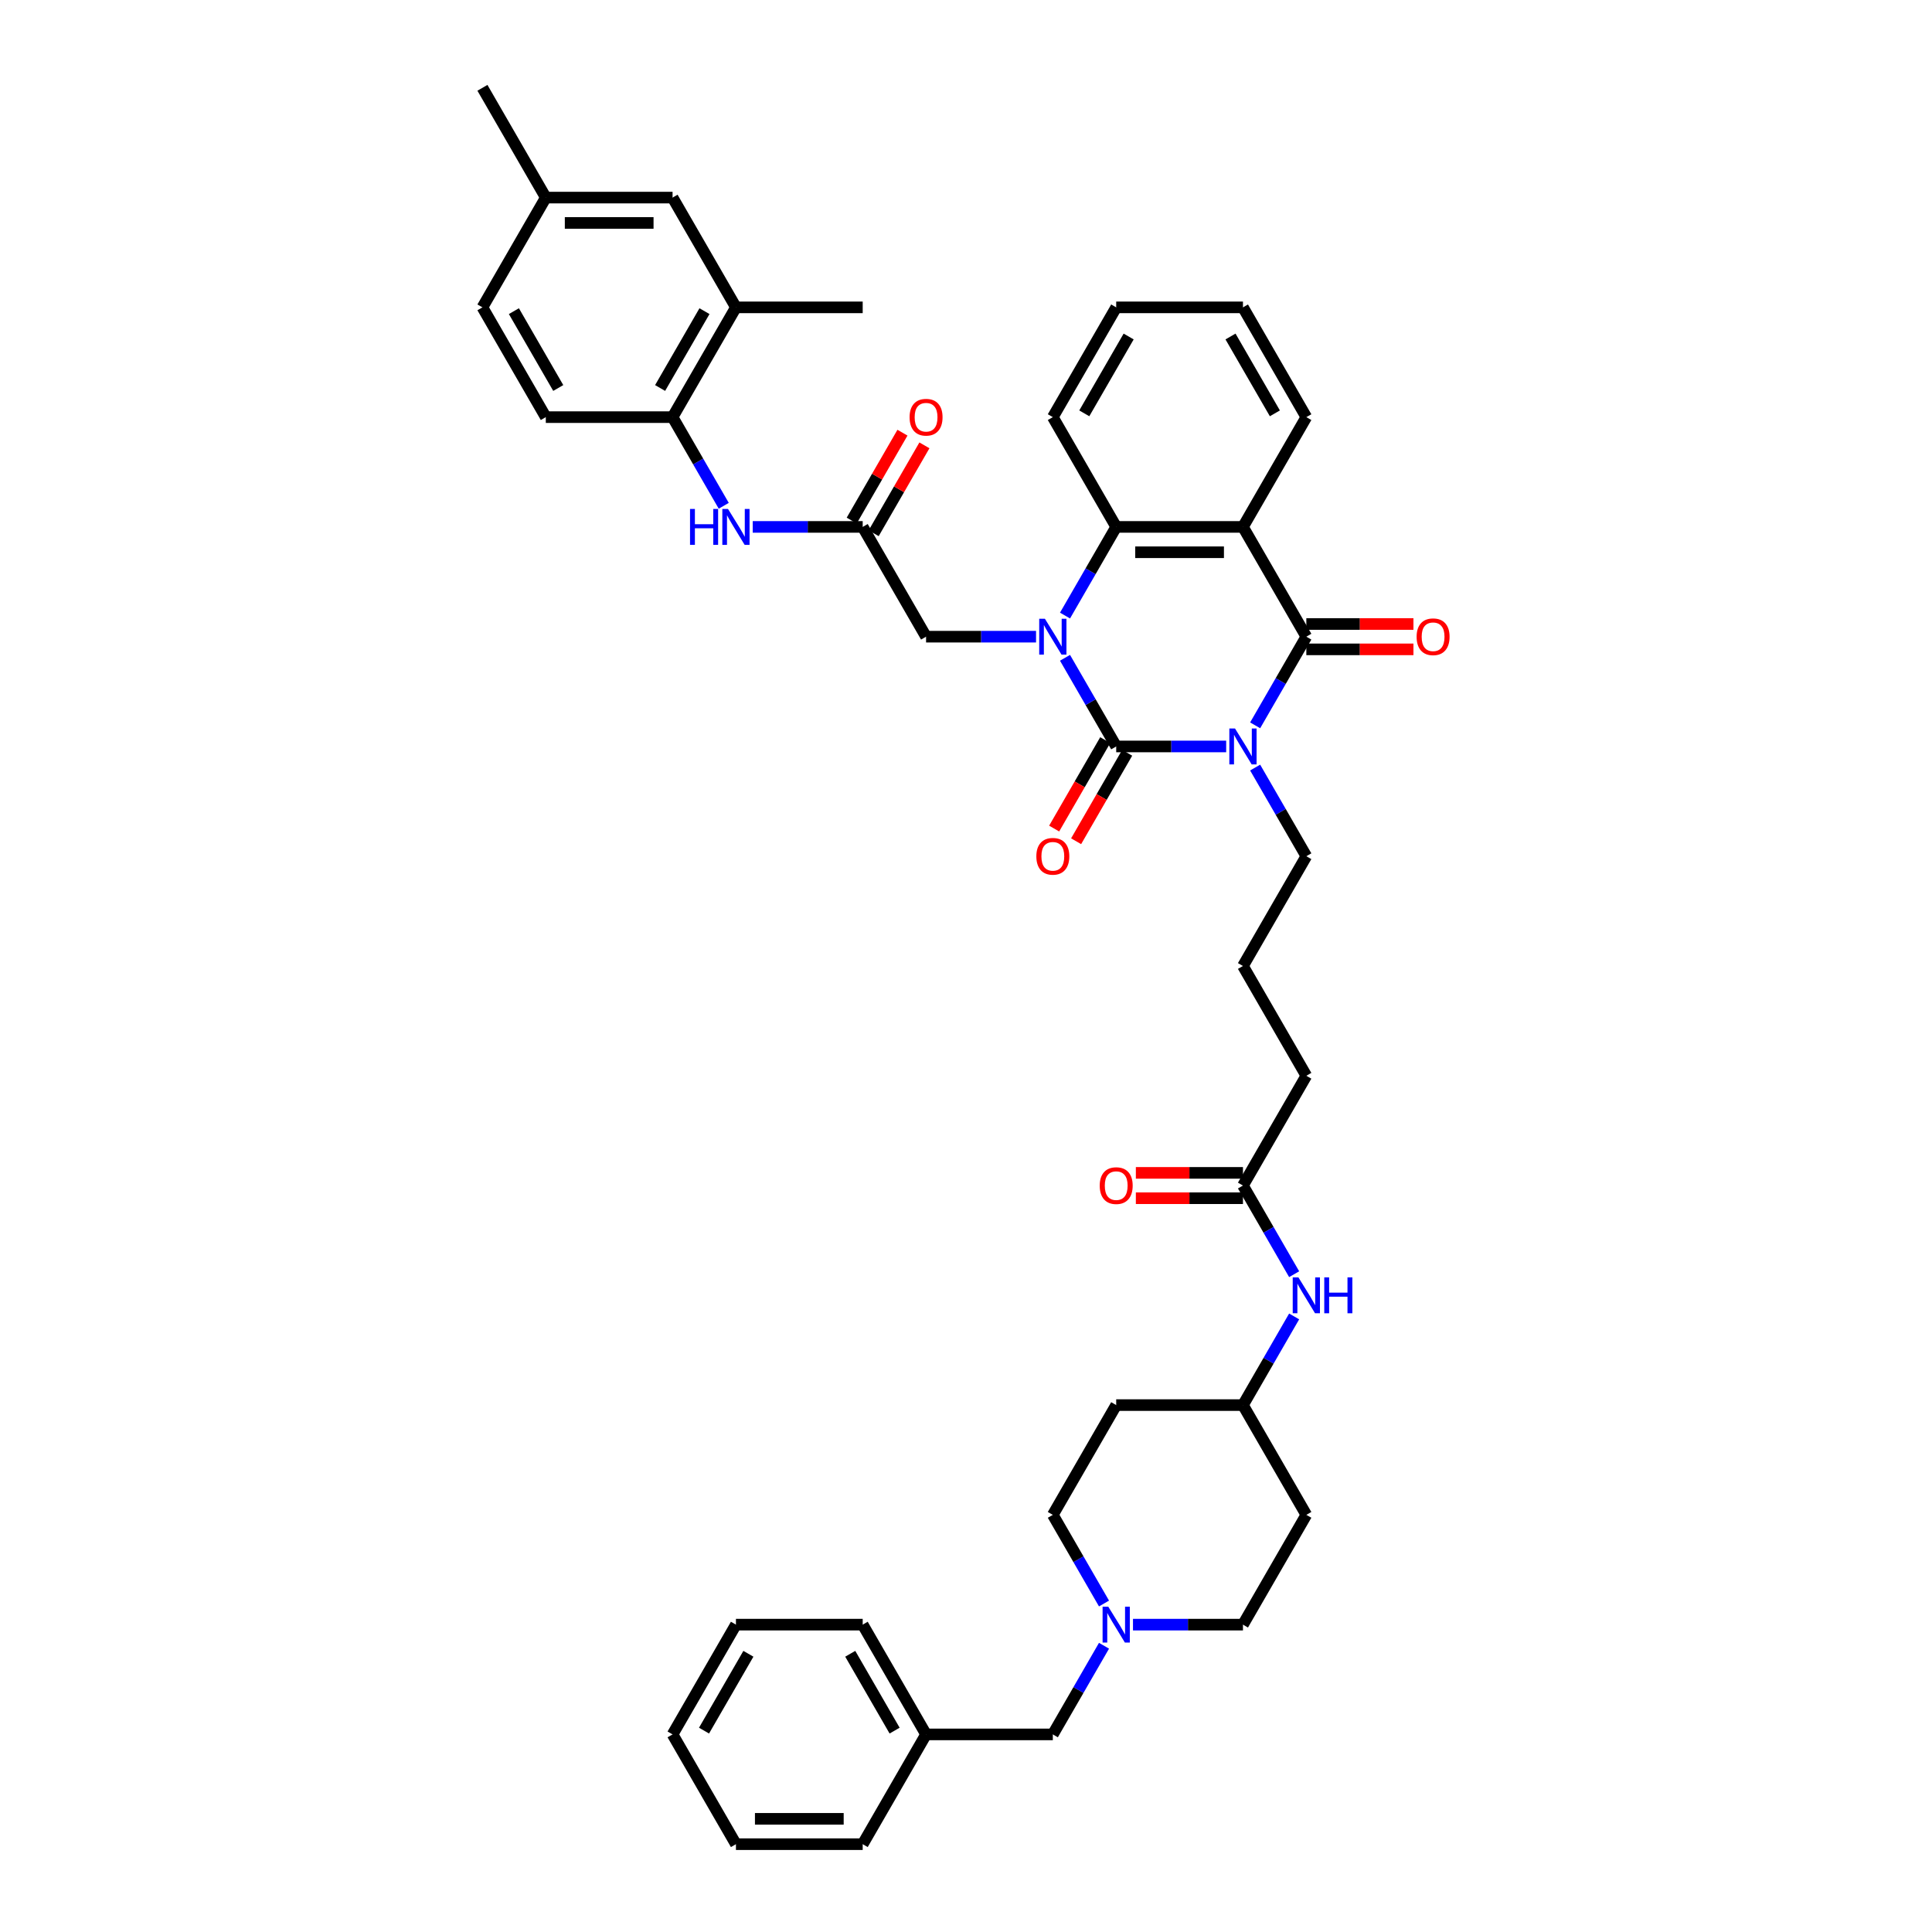 <?xml version='1.0' encoding='iso-8859-1'?>
<svg version='1.1' baseProfile='full'
              xmlns='http://www.w3.org/2000/svg'
                      xmlns:rdkit='http://www.rdkit.org/xml'
                      xmlns:xlink='http://www.w3.org/1999/xlink'
                  xml:space='preserve'
width='1000px' height='1000px' viewBox='0 0 1000 1000'>
<!-- END OF HEADER -->
<rect style='opacity:1.0;fill:#FFFFFF;stroke:none' width='1000' height='1000' x='0' y='0'> </rect>
<path class='bond-0' d='M 634.667,386.364 L 606.206,386.364' style='fill:none;fill-rule:evenodd;stroke:#0000FF;stroke-width:6px;stroke-linecap:butt;stroke-linejoin:miter;stroke-opacity:1' />
<path class='bond-0' d='M 606.206,386.364 L 577.745,386.364' style='fill:none;fill-rule:evenodd;stroke:#000000;stroke-width:6px;stroke-linecap:butt;stroke-linejoin:miter;stroke-opacity:1' />
<path class='bond-2' d='M 649.664,375.433 L 662.911,352.489' style='fill:none;fill-rule:evenodd;stroke:#0000FF;stroke-width:6px;stroke-linecap:butt;stroke-linejoin:miter;stroke-opacity:1' />
<path class='bond-2' d='M 662.911,352.489 L 676.157,329.545' style='fill:none;fill-rule:evenodd;stroke:#000000;stroke-width:6px;stroke-linecap:butt;stroke-linejoin:miter;stroke-opacity:1' />
<path class='bond-17' d='M 649.664,397.294 L 662.911,420.238' style='fill:none;fill-rule:evenodd;stroke:#0000FF;stroke-width:6px;stroke-linecap:butt;stroke-linejoin:miter;stroke-opacity:1' />
<path class='bond-17' d='M 662.911,420.238 L 676.157,443.182' style='fill:none;fill-rule:evenodd;stroke:#000000;stroke-width:6px;stroke-linecap:butt;stroke-linejoin:miter;stroke-opacity:1' />
<path class='bond-1' d='M 577.745,386.364 L 564.499,363.42' style='fill:none;fill-rule:evenodd;stroke:#000000;stroke-width:6px;stroke-linecap:butt;stroke-linejoin:miter;stroke-opacity:1' />
<path class='bond-1' d='M 564.499,363.42 L 551.252,340.476' style='fill:none;fill-rule:evenodd;stroke:#0000FF;stroke-width:6px;stroke-linecap:butt;stroke-linejoin:miter;stroke-opacity:1' />
<path class='bond-10' d='M 572.064,383.083 L 558.847,405.975' style='fill:none;fill-rule:evenodd;stroke:#000000;stroke-width:6px;stroke-linecap:butt;stroke-linejoin:miter;stroke-opacity:1' />
<path class='bond-10' d='M 558.847,405.975 L 545.631,428.866' style='fill:none;fill-rule:evenodd;stroke:#FF0000;stroke-width:6px;stroke-linecap:butt;stroke-linejoin:miter;stroke-opacity:1' />
<path class='bond-10' d='M 583.427,389.644 L 570.211,412.535' style='fill:none;fill-rule:evenodd;stroke:#000000;stroke-width:6px;stroke-linecap:butt;stroke-linejoin:miter;stroke-opacity:1' />
<path class='bond-10' d='M 570.211,412.535 L 556.995,435.427' style='fill:none;fill-rule:evenodd;stroke:#FF0000;stroke-width:6px;stroke-linecap:butt;stroke-linejoin:miter;stroke-opacity:1' />
<path class='bond-6' d='M 536.255,329.545 L 507.794,329.545' style='fill:none;fill-rule:evenodd;stroke:#0000FF;stroke-width:6px;stroke-linecap:butt;stroke-linejoin:miter;stroke-opacity:1' />
<path class='bond-6' d='M 507.794,329.545 L 479.333,329.545' style='fill:none;fill-rule:evenodd;stroke:#000000;stroke-width:6px;stroke-linecap:butt;stroke-linejoin:miter;stroke-opacity:1' />
<path class='bond-42' d='M 551.252,318.615 L 564.499,295.671' style='fill:none;fill-rule:evenodd;stroke:#0000FF;stroke-width:6px;stroke-linecap:butt;stroke-linejoin:miter;stroke-opacity:1' />
<path class='bond-42' d='M 564.499,295.671 L 577.745,272.727' style='fill:none;fill-rule:evenodd;stroke:#000000;stroke-width:6px;stroke-linecap:butt;stroke-linejoin:miter;stroke-opacity:1' />
<path class='bond-3' d='M 676.157,329.545 L 643.353,272.727' style='fill:none;fill-rule:evenodd;stroke:#000000;stroke-width:6px;stroke-linecap:butt;stroke-linejoin:miter;stroke-opacity:1' />
<path class='bond-12' d='M 676.157,336.106 L 703.877,336.106' style='fill:none;fill-rule:evenodd;stroke:#000000;stroke-width:6px;stroke-linecap:butt;stroke-linejoin:miter;stroke-opacity:1' />
<path class='bond-12' d='M 703.877,336.106 L 731.596,336.106' style='fill:none;fill-rule:evenodd;stroke:#FF0000;stroke-width:6px;stroke-linecap:butt;stroke-linejoin:miter;stroke-opacity:1' />
<path class='bond-12' d='M 676.157,322.985 L 703.877,322.985' style='fill:none;fill-rule:evenodd;stroke:#000000;stroke-width:6px;stroke-linecap:butt;stroke-linejoin:miter;stroke-opacity:1' />
<path class='bond-12' d='M 703.877,322.985 L 731.596,322.985' style='fill:none;fill-rule:evenodd;stroke:#FF0000;stroke-width:6px;stroke-linecap:butt;stroke-linejoin:miter;stroke-opacity:1' />
<path class='bond-4' d='M 643.353,272.727 L 577.745,272.727' style='fill:none;fill-rule:evenodd;stroke:#000000;stroke-width:6px;stroke-linecap:butt;stroke-linejoin:miter;stroke-opacity:1' />
<path class='bond-4' d='M 633.512,285.849 L 587.587,285.849' style='fill:none;fill-rule:evenodd;stroke:#000000;stroke-width:6px;stroke-linecap:butt;stroke-linejoin:miter;stroke-opacity:1' />
<path class='bond-26' d='M 643.353,272.727 L 676.157,215.909' style='fill:none;fill-rule:evenodd;stroke:#000000;stroke-width:6px;stroke-linecap:butt;stroke-linejoin:miter;stroke-opacity:1' />
<path class='bond-29' d='M 577.745,272.727 L 544.941,215.909' style='fill:none;fill-rule:evenodd;stroke:#000000;stroke-width:6px;stroke-linecap:butt;stroke-linejoin:miter;stroke-opacity:1' />
<path class='bond-5' d='M 446.529,272.727 L 479.333,329.545' style='fill:none;fill-rule:evenodd;stroke:#000000;stroke-width:6px;stroke-linecap:butt;stroke-linejoin:miter;stroke-opacity:1' />
<path class='bond-7' d='M 446.529,272.727 L 418.069,272.727' style='fill:none;fill-rule:evenodd;stroke:#000000;stroke-width:6px;stroke-linecap:butt;stroke-linejoin:miter;stroke-opacity:1' />
<path class='bond-7' d='M 418.069,272.727 L 389.608,272.727' style='fill:none;fill-rule:evenodd;stroke:#0000FF;stroke-width:6px;stroke-linecap:butt;stroke-linejoin:miter;stroke-opacity:1' />
<path class='bond-16' d='M 452.211,276.008 L 465.344,253.261' style='fill:none;fill-rule:evenodd;stroke:#000000;stroke-width:6px;stroke-linecap:butt;stroke-linejoin:miter;stroke-opacity:1' />
<path class='bond-16' d='M 465.344,253.261 L 478.477,230.513' style='fill:none;fill-rule:evenodd;stroke:#FF0000;stroke-width:6px;stroke-linecap:butt;stroke-linejoin:miter;stroke-opacity:1' />
<path class='bond-16' d='M 440.848,269.447 L 453.981,246.7' style='fill:none;fill-rule:evenodd;stroke:#000000;stroke-width:6px;stroke-linecap:butt;stroke-linejoin:miter;stroke-opacity:1' />
<path class='bond-16' d='M 453.981,246.7 L 467.114,223.953' style='fill:none;fill-rule:evenodd;stroke:#FF0000;stroke-width:6px;stroke-linecap:butt;stroke-linejoin:miter;stroke-opacity:1' />
<path class='bond-8' d='M 374.611,261.797 L 361.364,238.853' style='fill:none;fill-rule:evenodd;stroke:#0000FF;stroke-width:6px;stroke-linecap:butt;stroke-linejoin:miter;stroke-opacity:1' />
<path class='bond-8' d='M 361.364,238.853 L 348.118,215.909' style='fill:none;fill-rule:evenodd;stroke:#000000;stroke-width:6px;stroke-linecap:butt;stroke-linejoin:miter;stroke-opacity:1' />
<path class='bond-11' d='M 348.118,215.909 L 380.922,159.091' style='fill:none;fill-rule:evenodd;stroke:#000000;stroke-width:6px;stroke-linecap:butt;stroke-linejoin:miter;stroke-opacity:1' />
<path class='bond-11' d='M 341.674,200.826 L 364.637,161.053' style='fill:none;fill-rule:evenodd;stroke:#000000;stroke-width:6px;stroke-linecap:butt;stroke-linejoin:miter;stroke-opacity:1' />
<path class='bond-19' d='M 348.118,215.909 L 282.51,215.909' style='fill:none;fill-rule:evenodd;stroke:#000000;stroke-width:6px;stroke-linecap:butt;stroke-linejoin:miter;stroke-opacity:1' />
<path class='bond-9' d='M 586.432,840.909 L 614.893,840.909' style='fill:none;fill-rule:evenodd;stroke:#0000FF;stroke-width:6px;stroke-linecap:butt;stroke-linejoin:miter;stroke-opacity:1' />
<path class='bond-9' d='M 614.893,840.909 L 643.353,840.909' style='fill:none;fill-rule:evenodd;stroke:#000000;stroke-width:6px;stroke-linecap:butt;stroke-linejoin:miter;stroke-opacity:1' />
<path class='bond-20' d='M 571.435,851.839 L 558.188,874.783' style='fill:none;fill-rule:evenodd;stroke:#0000FF;stroke-width:6px;stroke-linecap:butt;stroke-linejoin:miter;stroke-opacity:1' />
<path class='bond-20' d='M 558.188,874.783 L 544.941,897.727' style='fill:none;fill-rule:evenodd;stroke:#000000;stroke-width:6px;stroke-linecap:butt;stroke-linejoin:miter;stroke-opacity:1' />
<path class='bond-44' d='M 571.435,829.979 L 558.188,807.035' style='fill:none;fill-rule:evenodd;stroke:#0000FF;stroke-width:6px;stroke-linecap:butt;stroke-linejoin:miter;stroke-opacity:1' />
<path class='bond-44' d='M 558.188,807.035 L 544.941,784.091' style='fill:none;fill-rule:evenodd;stroke:#000000;stroke-width:6px;stroke-linecap:butt;stroke-linejoin:miter;stroke-opacity:1' />
<path class='bond-15' d='M 380.922,159.091 L 348.118,102.273' style='fill:none;fill-rule:evenodd;stroke:#000000;stroke-width:6px;stroke-linecap:butt;stroke-linejoin:miter;stroke-opacity:1' />
<path class='bond-33' d='M 380.922,159.091 L 446.529,159.091' style='fill:none;fill-rule:evenodd;stroke:#000000;stroke-width:6px;stroke-linecap:butt;stroke-linejoin:miter;stroke-opacity:1' />
<path class='bond-13' d='M 643.353,613.636 L 676.157,556.818' style='fill:none;fill-rule:evenodd;stroke:#000000;stroke-width:6px;stroke-linecap:butt;stroke-linejoin:miter;stroke-opacity:1' />
<path class='bond-14' d='M 643.353,613.636 L 656.6,636.58' style='fill:none;fill-rule:evenodd;stroke:#000000;stroke-width:6px;stroke-linecap:butt;stroke-linejoin:miter;stroke-opacity:1' />
<path class='bond-14' d='M 656.6,636.58 L 669.847,659.524' style='fill:none;fill-rule:evenodd;stroke:#0000FF;stroke-width:6px;stroke-linecap:butt;stroke-linejoin:miter;stroke-opacity:1' />
<path class='bond-18' d='M 643.353,607.076 L 615.634,607.076' style='fill:none;fill-rule:evenodd;stroke:#000000;stroke-width:6px;stroke-linecap:butt;stroke-linejoin:miter;stroke-opacity:1' />
<path class='bond-18' d='M 615.634,607.076 L 587.915,607.076' style='fill:none;fill-rule:evenodd;stroke:#FF0000;stroke-width:6px;stroke-linecap:butt;stroke-linejoin:miter;stroke-opacity:1' />
<path class='bond-18' d='M 643.353,620.197 L 615.634,620.197' style='fill:none;fill-rule:evenodd;stroke:#000000;stroke-width:6px;stroke-linecap:butt;stroke-linejoin:miter;stroke-opacity:1' />
<path class='bond-18' d='M 615.634,620.197 L 587.915,620.197' style='fill:none;fill-rule:evenodd;stroke:#FF0000;stroke-width:6px;stroke-linecap:butt;stroke-linejoin:miter;stroke-opacity:1' />
<path class='bond-23' d='M 669.847,681.385 L 656.6,704.329' style='fill:none;fill-rule:evenodd;stroke:#0000FF;stroke-width:6px;stroke-linecap:butt;stroke-linejoin:miter;stroke-opacity:1' />
<path class='bond-23' d='M 656.6,704.329 L 643.353,727.273' style='fill:none;fill-rule:evenodd;stroke:#000000;stroke-width:6px;stroke-linecap:butt;stroke-linejoin:miter;stroke-opacity:1' />
<path class='bond-45' d='M 348.118,102.273 L 282.51,102.273' style='fill:none;fill-rule:evenodd;stroke:#000000;stroke-width:6px;stroke-linecap:butt;stroke-linejoin:miter;stroke-opacity:1' />
<path class='bond-45' d='M 338.276,115.394 L 292.351,115.394' style='fill:none;fill-rule:evenodd;stroke:#000000;stroke-width:6px;stroke-linecap:butt;stroke-linejoin:miter;stroke-opacity:1' />
<path class='bond-31' d='M 676.157,443.182 L 643.353,500' style='fill:none;fill-rule:evenodd;stroke:#000000;stroke-width:6px;stroke-linecap:butt;stroke-linejoin:miter;stroke-opacity:1' />
<path class='bond-28' d='M 282.51,215.909 L 249.706,159.091' style='fill:none;fill-rule:evenodd;stroke:#000000;stroke-width:6px;stroke-linecap:butt;stroke-linejoin:miter;stroke-opacity:1' />
<path class='bond-28' d='M 288.953,200.826 L 265.99,161.053' style='fill:none;fill-rule:evenodd;stroke:#000000;stroke-width:6px;stroke-linecap:butt;stroke-linejoin:miter;stroke-opacity:1' />
<path class='bond-30' d='M 544.941,897.727 L 479.333,897.727' style='fill:none;fill-rule:evenodd;stroke:#000000;stroke-width:6px;stroke-linecap:butt;stroke-linejoin:miter;stroke-opacity:1' />
<path class='bond-21' d='M 577.745,727.273 L 643.353,727.273' style='fill:none;fill-rule:evenodd;stroke:#000000;stroke-width:6px;stroke-linecap:butt;stroke-linejoin:miter;stroke-opacity:1' />
<path class='bond-24' d='M 577.745,727.273 L 544.941,784.091' style='fill:none;fill-rule:evenodd;stroke:#000000;stroke-width:6px;stroke-linecap:butt;stroke-linejoin:miter;stroke-opacity:1' />
<path class='bond-22' d='M 676.157,784.091 L 643.353,727.273' style='fill:none;fill-rule:evenodd;stroke:#000000;stroke-width:6px;stroke-linecap:butt;stroke-linejoin:miter;stroke-opacity:1' />
<path class='bond-25' d='M 676.157,784.091 L 643.353,840.909' style='fill:none;fill-rule:evenodd;stroke:#000000;stroke-width:6px;stroke-linecap:butt;stroke-linejoin:miter;stroke-opacity:1' />
<path class='bond-37' d='M 676.157,215.909 L 643.353,159.091' style='fill:none;fill-rule:evenodd;stroke:#000000;stroke-width:6px;stroke-linecap:butt;stroke-linejoin:miter;stroke-opacity:1' />
<path class='bond-37' d='M 659.873,213.947 L 636.91,174.174' style='fill:none;fill-rule:evenodd;stroke:#000000;stroke-width:6px;stroke-linecap:butt;stroke-linejoin:miter;stroke-opacity:1' />
<path class='bond-27' d='M 282.51,102.273 L 249.706,159.091' style='fill:none;fill-rule:evenodd;stroke:#000000;stroke-width:6px;stroke-linecap:butt;stroke-linejoin:miter;stroke-opacity:1' />
<path class='bond-34' d='M 282.51,102.273 L 249.706,45.455' style='fill:none;fill-rule:evenodd;stroke:#000000;stroke-width:6px;stroke-linecap:butt;stroke-linejoin:miter;stroke-opacity:1' />
<path class='bond-43' d='M 544.941,215.909 L 577.745,159.091' style='fill:none;fill-rule:evenodd;stroke:#000000;stroke-width:6px;stroke-linecap:butt;stroke-linejoin:miter;stroke-opacity:1' />
<path class='bond-43' d='M 561.226,213.947 L 584.188,174.174' style='fill:none;fill-rule:evenodd;stroke:#000000;stroke-width:6px;stroke-linecap:butt;stroke-linejoin:miter;stroke-opacity:1' />
<path class='bond-35' d='M 479.333,897.727 L 446.529,840.909' style='fill:none;fill-rule:evenodd;stroke:#000000;stroke-width:6px;stroke-linecap:butt;stroke-linejoin:miter;stroke-opacity:1' />
<path class='bond-35' d='M 463.049,895.765 L 440.086,855.993' style='fill:none;fill-rule:evenodd;stroke:#000000;stroke-width:6px;stroke-linecap:butt;stroke-linejoin:miter;stroke-opacity:1' />
<path class='bond-36' d='M 479.333,897.727 L 446.529,954.545' style='fill:none;fill-rule:evenodd;stroke:#000000;stroke-width:6px;stroke-linecap:butt;stroke-linejoin:miter;stroke-opacity:1' />
<path class='bond-32' d='M 643.353,500 L 676.157,556.818' style='fill:none;fill-rule:evenodd;stroke:#000000;stroke-width:6px;stroke-linecap:butt;stroke-linejoin:miter;stroke-opacity:1' />
<path class='bond-39' d='M 446.529,840.909 L 380.922,840.909' style='fill:none;fill-rule:evenodd;stroke:#000000;stroke-width:6px;stroke-linecap:butt;stroke-linejoin:miter;stroke-opacity:1' />
<path class='bond-40' d='M 446.529,954.545 L 380.922,954.545' style='fill:none;fill-rule:evenodd;stroke:#000000;stroke-width:6px;stroke-linecap:butt;stroke-linejoin:miter;stroke-opacity:1' />
<path class='bond-40' d='M 436.688,941.424 L 390.763,941.424' style='fill:none;fill-rule:evenodd;stroke:#000000;stroke-width:6px;stroke-linecap:butt;stroke-linejoin:miter;stroke-opacity:1' />
<path class='bond-38' d='M 643.353,159.091 L 577.745,159.091' style='fill:none;fill-rule:evenodd;stroke:#000000;stroke-width:6px;stroke-linecap:butt;stroke-linejoin:miter;stroke-opacity:1' />
<path class='bond-46' d='M 380.922,840.909 L 348.118,897.727' style='fill:none;fill-rule:evenodd;stroke:#000000;stroke-width:6px;stroke-linecap:butt;stroke-linejoin:miter;stroke-opacity:1' />
<path class='bond-46' d='M 387.365,855.993 L 364.402,895.765' style='fill:none;fill-rule:evenodd;stroke:#000000;stroke-width:6px;stroke-linecap:butt;stroke-linejoin:miter;stroke-opacity:1' />
<path class='bond-41' d='M 380.922,954.545 L 348.118,897.727' style='fill:none;fill-rule:evenodd;stroke:#000000;stroke-width:6px;stroke-linecap:butt;stroke-linejoin:miter;stroke-opacity:1' />
<path  class='atom-0' d='M 639.246 377.074
L 645.335 386.915
Q 645.938 387.886, 646.909 389.644
Q 647.88 391.402, 647.933 391.507
L 647.933 377.074
L 650.4 377.074
L 650.4 395.654
L 647.854 395.654
L 641.32 384.894
Q 640.559 383.634, 639.745 382.191
Q 638.958 380.748, 638.722 380.301
L 638.722 395.654
L 636.307 395.654
L 636.307 377.074
L 639.246 377.074
' fill='#0000FF'/>
<path  class='atom-2' d='M 540.834 320.255
L 546.923 330.097
Q 547.526 331.068, 548.497 332.826
Q 549.468 334.584, 549.521 334.689
L 549.521 320.255
L 551.988 320.255
L 551.988 338.836
L 549.442 338.836
L 542.908 328.076
Q 542.147 326.816, 541.333 325.373
Q 540.546 323.929, 540.31 323.483
L 540.31 338.836
L 537.895 338.836
L 537.895 320.255
L 540.834 320.255
' fill='#0000FF'/>
<path  class='atom-8' d='M 357.158 263.437
L 359.678 263.437
L 359.678 271.336
L 369.178 271.336
L 369.178 263.437
L 371.697 263.437
L 371.697 282.017
L 369.178 282.017
L 369.178 273.436
L 359.678 273.436
L 359.678 282.017
L 357.158 282.017
L 357.158 263.437
' fill='#0000FF'/>
<path  class='atom-8' d='M 376.814 263.437
L 382.903 273.278
Q 383.506 274.249, 384.477 276.008
Q 385.448 277.766, 385.501 277.871
L 385.501 263.437
L 387.968 263.437
L 387.968 282.017
L 385.422 282.017
L 378.888 271.258
Q 378.127 269.998, 377.313 268.555
Q 376.526 267.111, 376.29 266.665
L 376.29 282.017
L 373.875 282.017
L 373.875 263.437
L 376.814 263.437
' fill='#0000FF'/>
<path  class='atom-10' d='M 573.638 831.619
L 579.727 841.46
Q 580.33 842.431, 581.301 844.189
Q 582.272 845.948, 582.325 846.053
L 582.325 831.619
L 584.792 831.619
L 584.792 850.199
L 582.246 850.199
L 575.712 839.439
Q 574.951 838.18, 574.137 836.736
Q 573.35 835.293, 573.114 834.847
L 573.114 850.199
L 570.699 850.199
L 570.699 831.619
L 573.638 831.619
' fill='#0000FF'/>
<path  class='atom-11' d='M 536.412 443.234
Q 536.412 438.773, 538.617 436.28
Q 540.821 433.787, 544.941 433.787
Q 549.062 433.787, 551.266 436.28
Q 553.471 438.773, 553.471 443.234
Q 553.471 447.748, 551.24 450.32
Q 549.009 452.866, 544.941 452.866
Q 540.848 452.866, 538.617 450.32
Q 536.412 447.774, 536.412 443.234
M 544.941 450.766
Q 547.776 450.766, 549.298 448.877
Q 550.846 446.961, 550.846 443.234
Q 550.846 439.587, 549.298 437.749
Q 547.776 435.886, 544.941 435.886
Q 542.107 435.886, 540.559 437.723
Q 539.037 439.56, 539.037 443.234
Q 539.037 446.987, 540.559 448.877
Q 542.107 450.766, 544.941 450.766
' fill='#FF0000'/>
<path  class='atom-13' d='M 733.236 329.598
Q 733.236 325.137, 735.441 322.643
Q 737.645 320.15, 741.765 320.15
Q 745.886 320.15, 748.09 322.643
Q 750.294 325.137, 750.294 329.598
Q 750.294 334.112, 748.064 336.684
Q 745.833 339.229, 741.765 339.229
Q 737.671 339.229, 735.441 336.684
Q 733.236 334.138, 733.236 329.598
M 741.765 337.13
Q 744.6 337.13, 746.122 335.24
Q 747.67 333.324, 747.67 329.598
Q 747.67 325.95, 746.122 324.113
Q 744.6 322.25, 741.765 322.25
Q 738.931 322.25, 737.383 324.087
Q 735.861 325.924, 735.861 329.598
Q 735.861 333.351, 737.383 335.24
Q 738.931 337.13, 741.765 337.13
' fill='#FF0000'/>
<path  class='atom-15' d='M 672.05 661.164
L 678.139 671.006
Q 678.742 671.977, 679.713 673.735
Q 680.684 675.493, 680.737 675.598
L 680.737 661.164
L 683.204 661.164
L 683.204 679.745
L 680.658 679.745
L 674.124 668.985
Q 673.363 667.725, 672.549 666.282
Q 671.762 664.839, 671.526 664.392
L 671.526 679.745
L 669.111 679.745
L 669.111 661.164
L 672.05 661.164
' fill='#0000FF'/>
<path  class='atom-15' d='M 685.434 661.164
L 687.954 661.164
L 687.954 669.064
L 697.454 669.064
L 697.454 661.164
L 699.973 661.164
L 699.973 679.745
L 697.454 679.745
L 697.454 671.163
L 687.954 671.163
L 687.954 679.745
L 685.434 679.745
L 685.434 661.164
' fill='#0000FF'/>
<path  class='atom-17' d='M 470.804 215.962
Q 470.804 211.5, 473.009 209.007
Q 475.213 206.514, 479.333 206.514
Q 483.454 206.514, 485.658 209.007
Q 487.863 211.5, 487.863 215.962
Q 487.863 220.475, 485.632 223.047
Q 483.401 225.593, 479.333 225.593
Q 475.24 225.593, 473.009 223.047
Q 470.804 220.502, 470.804 215.962
M 479.333 223.493
Q 482.168 223.493, 483.69 221.604
Q 485.238 219.688, 485.238 215.962
Q 485.238 212.314, 483.69 210.477
Q 482.168 208.613, 479.333 208.613
Q 476.499 208.613, 474.951 210.451
Q 473.429 212.288, 473.429 215.962
Q 473.429 219.714, 474.951 221.604
Q 476.499 223.493, 479.333 223.493
' fill='#FF0000'/>
<path  class='atom-19' d='M 569.216 613.689
Q 569.216 609.228, 571.421 606.734
Q 573.625 604.241, 577.745 604.241
Q 581.866 604.241, 584.07 606.734
Q 586.275 609.228, 586.275 613.689
Q 586.275 618.203, 584.044 620.775
Q 581.813 623.32, 577.745 623.32
Q 573.652 623.32, 571.421 620.775
Q 569.216 618.229, 569.216 613.689
M 577.745 621.221
Q 580.58 621.221, 582.102 619.331
Q 583.65 617.415, 583.65 613.689
Q 583.65 610.041, 582.102 608.204
Q 580.58 606.341, 577.745 606.341
Q 574.911 606.341, 573.363 608.178
Q 571.841 610.015, 571.841 613.689
Q 571.841 617.442, 573.363 619.331
Q 574.911 621.221, 577.745 621.221
' fill='#FF0000'/>
</svg>
